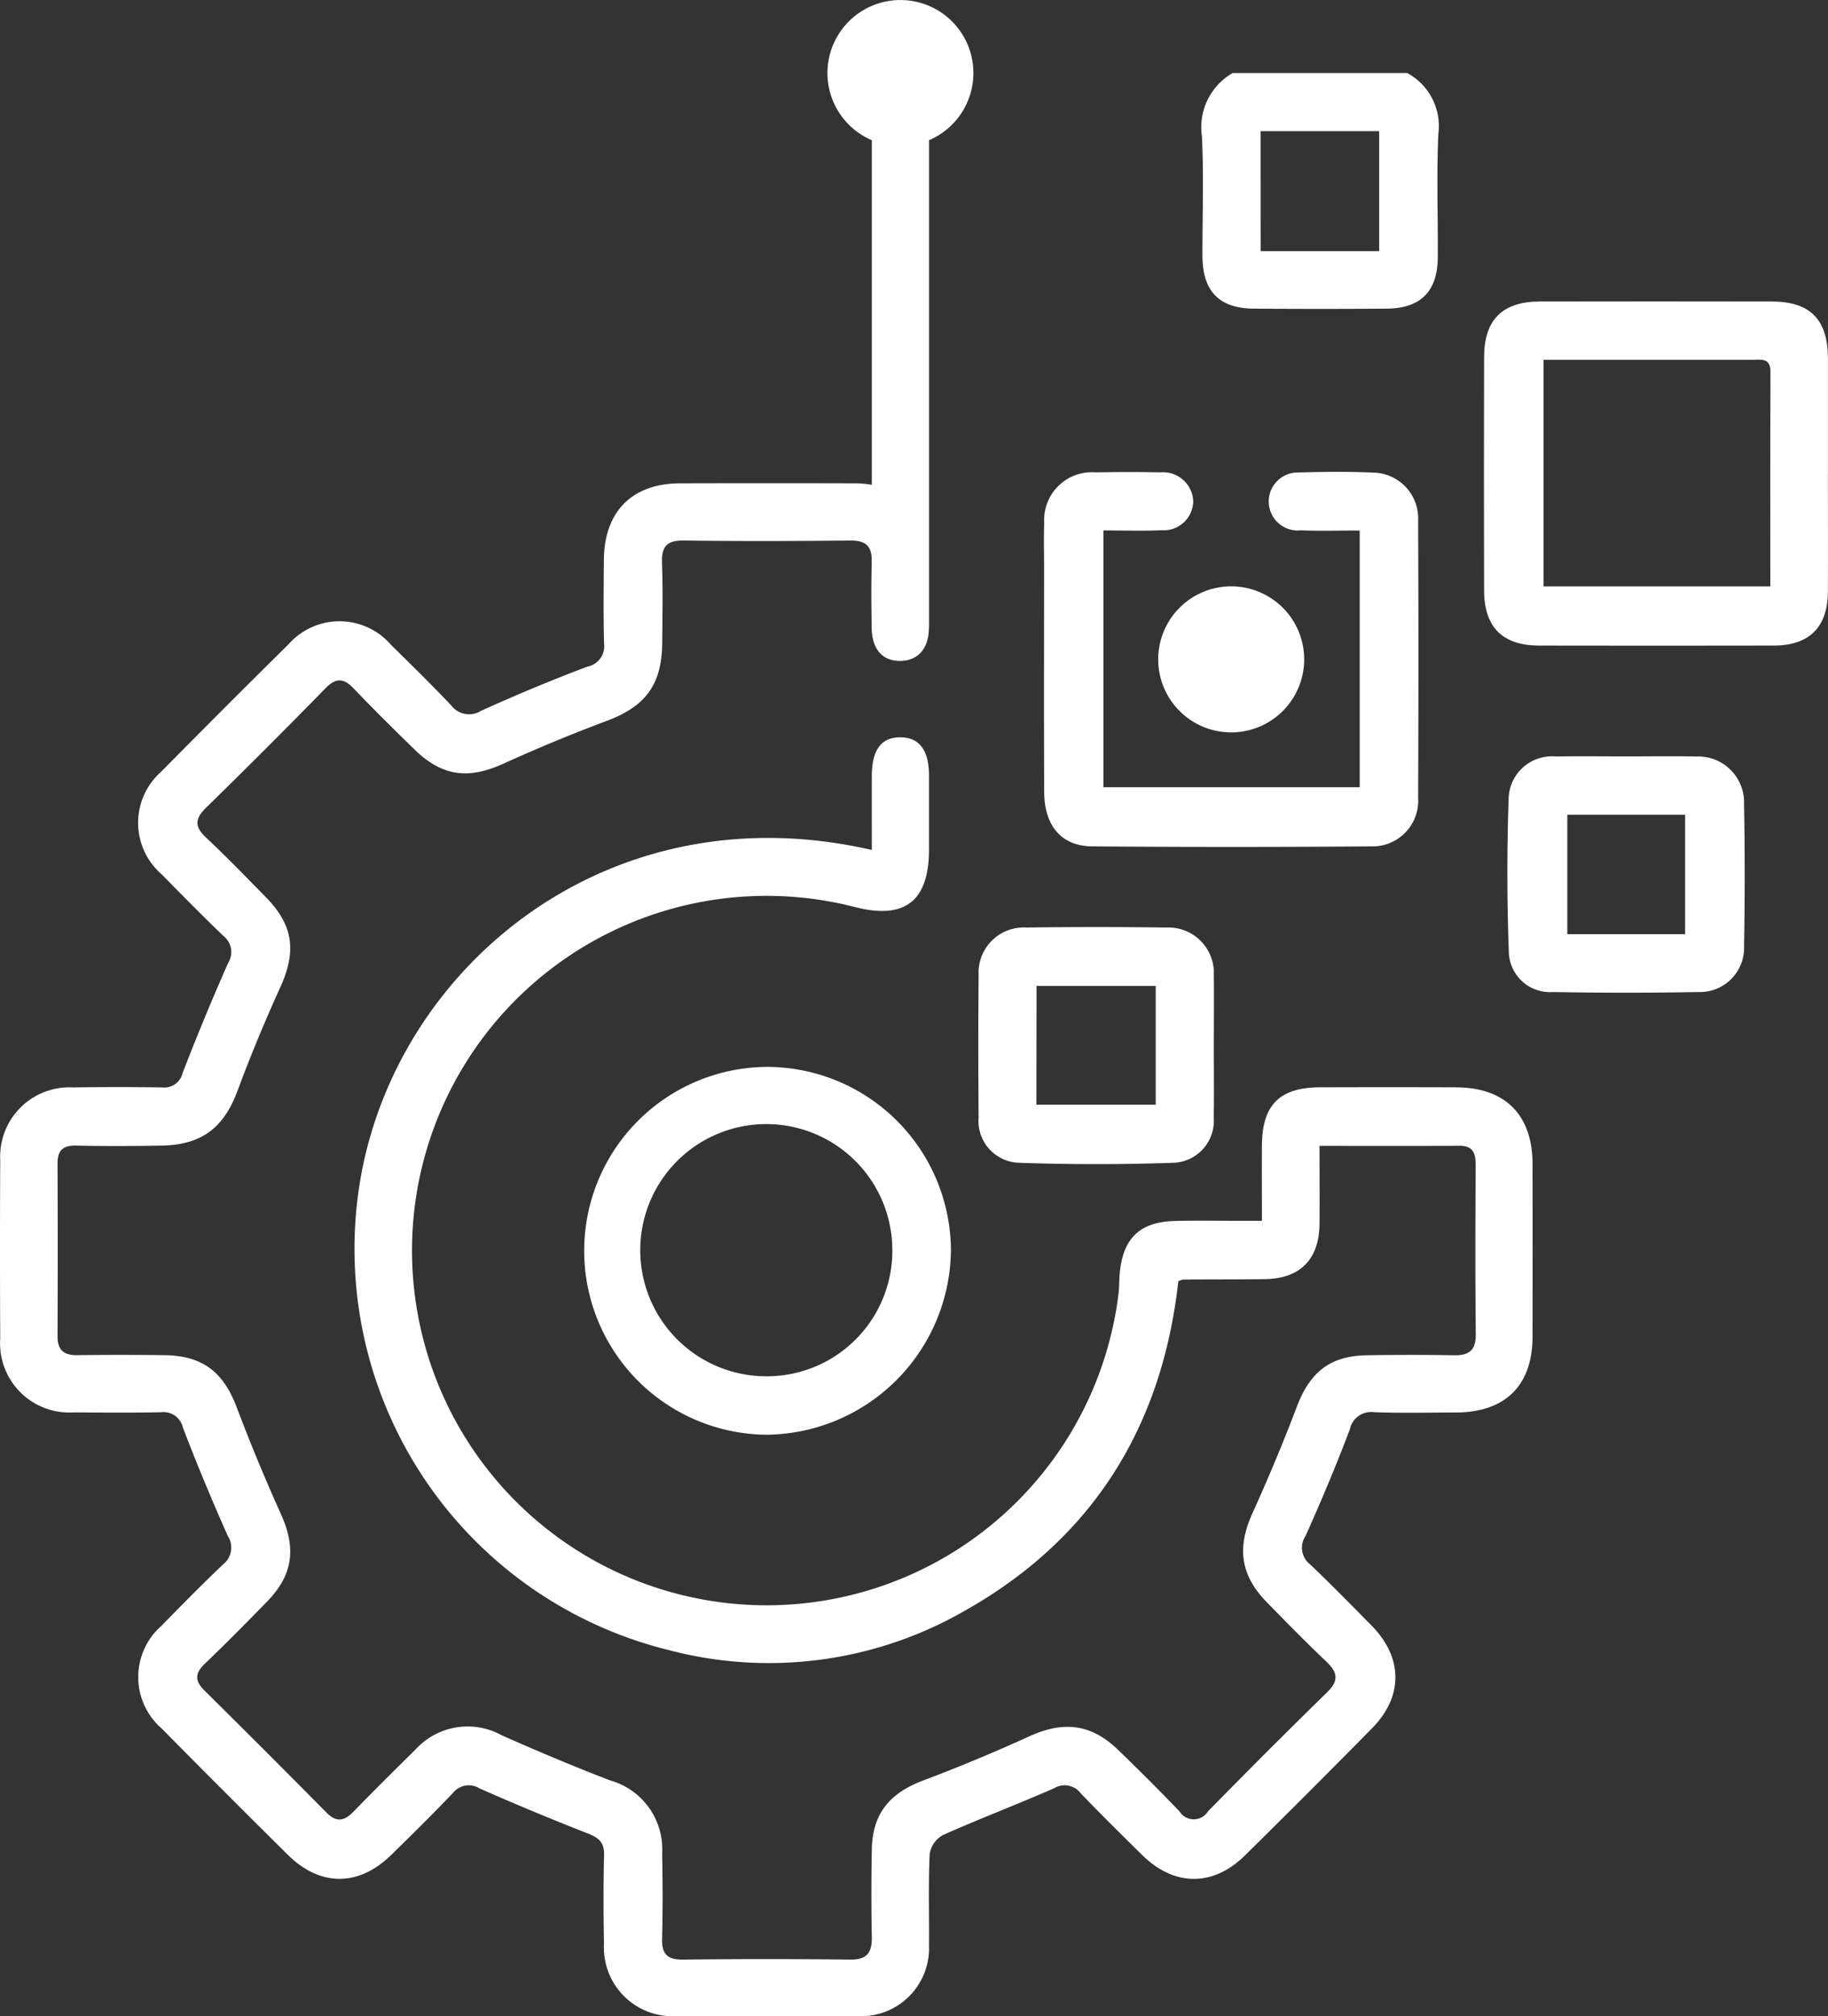 <svg id="icn_01" xmlns="http://www.w3.org/2000/svg" xmlns:xlink="http://www.w3.org/1999/xlink" width="129.609" height="142.895" viewBox="0 0 129.609 142.895">
  <rect x="0" y="0" width="129.609" height="142.895" fill="#333333" stroke="none"/>
  <defs>
    <clipPath id="clip-path">
      <rect id="Rectangle_373" data-name="Rectangle 373" width="129.609" height="142.894" fill="#fff"/>
    </clipPath>
  </defs>
  <g id="Group_447" data-name="Group 447" clip-path="url(#clip-path)">
    <path id="Path_476" data-name="Path 476" d="M237.17,27.347c0,2.511,1.179,3.736,3.652,3.753q4.7.033,9.4,0c2.422-.017,3.617-1.217,3.633-3.636.02-2.911-.09-5.826.039-8.731a4.271,4.271,0,0,0-2.209-4.333H239.315a4.427,4.427,0,0,0-2.182,4.485c.138,2.814.031,5.641.036,8.462m4.126-8.826H249.7v8.505H241.3Z" transform="translate(-151.914 -9.225)" fill="#fff" fill-rule="evenodd"/>
    <path id="Path_477" data-name="Path 477" d="M103.269,77.063q-4.841-.017-9.683,0c-2.847.008-4.088,1.242-4.112,4.089-.015,1.738,0,3.476,0,5.374H88c-1.569,0-3.139-.032-4.707.01-2.474.066-3.671,1.22-3.9,3.694-.049.535-.03,1.079-.106,1.609A25.14,25.14,0,1,1,60.669,64.3c3.5.884,5.2-.453,5.2-4.091,0-1.748,0-3.5,0-5.245-.005-1.812-.7-2.716-2.062-2.707-1.339.009-1.988.9-1.994,2.751-.006,1.734,0,3.47,0,5.234C43.385,56,28.379,68.189,25.606,83.281a29.281,29.281,0,0,0,21.812,33.667,27.858,27.858,0,0,0,21.039-2.817C77.532,109,82.407,101.054,83.545,90.81a1.376,1.376,0,0,1,.337-.123c1.928-.012,3.855-.005,5.783-.029,2.523-.031,3.872-1.4,3.892-3.939.014-1.783,0-3.565,0-5.506,3.45,0,6.676.014,9.9-.008,1-.007,1.174.54,1.17,1.379-.019,3.99-.035,7.98.009,11.969.013,1.129-.451,1.516-1.52,1.5q-3.092-.051-6.186,0c-2.634.042-4.048,1.185-4.993,3.677-.965,2.545-2.02,5.059-3.143,7.538-1.091,2.411-.853,4.359,1,6.262,1.408,1.444,2.825,2.882,4.284,4.273.782.745.841,1.331.032,2.121q-4.277,4.185-8.466,8.46a1.188,1.188,0,0,1-2.019-.007q-2.141-2.232-4.372-4.376c-1.9-1.832-3.859-2.041-6.268-.942q-3.714,1.693-7.541,3.137c-2.385.9-3.587,2.361-3.631,4.889-.036,2.062-.041,4.125,0,6.186.024,1.117-.341,1.631-1.547,1.616q-5.916-.073-11.835,0c-1.115.013-1.518-.395-1.488-1.5.054-2.016.043-4.035.006-6.051a5.066,5.066,0,0,0-3.7-5.154c-2.581-.994-5.134-2.067-7.662-3.189a5,5,0,0,0-6.141,1.019c-1.47,1.446-2.936,2.9-4.371,4.377-.652.673-1.212.8-1.925.078q-4.3-4.35-8.653-8.653c-.706-.7-.676-1.23.029-1.9,1.489-1.426,2.938-2.894,4.379-4.369,1.886-1.931,2.112-3.8,1.006-6.252q-1.68-3.721-3.126-7.547c-.953-2.515-2.423-3.663-5.129-3.7q-3.093-.037-6.187,0c-.957.013-1.393-.37-1.388-1.35q.028-6.119,0-12.239c0-.908.367-1.28,1.291-1.262,2.017.04,4.035.034,6.052,0,2.886-.043,4.448-1.268,5.43-3.919.915-2.467,1.927-4.9,3.019-7.3,1.154-2.532.94-4.379-1-6.364-1.409-1.443-2.819-2.888-4.286-4.272-.821-.775-.75-1.338.031-2.1q4.279-4.183,8.465-8.462c.747-.762,1.295-.72,2,.025,1.392,1.459,2.831,2.875,4.272,4.286,1.989,1.947,3.84,2.174,6.358,1.029q3.593-1.634,7.3-3.022c2.749-1.028,3.917-2.559,3.94-5.543.015-1.882.055-3.768-.016-5.648-.043-1.146.326-1.607,1.519-1.593,3.944.049,7.89.04,11.834,0,1.006-.009,1.481.331,1.515,1.27v.488c-.041,1.479-.022,2.96,0,4.439v0c.022,1.5.758,2.333,2,2.336S65.84,46,65.86,44.55v-.027h.01V42.906q0-1.06,0-2.121V9.937a5.174,5.174,0,1,0-4.056,0V34.365a6.806,6.806,0,0,0-1.2-.109q-6.186-.016-12.373,0c-3.419,0-5.4,1.99-5.426,5.438-.014,1.972-.037,3.945.013,5.917a1.468,1.468,0,0,1-1.173,1.634c-2.548.957-5.063,2.013-7.545,3.133a1.59,1.59,0,0,1-2.119-.384c-1.386-1.464-2.829-2.876-4.268-4.29a4.821,4.821,0,0,0-7.268-.038q-4.546,4.488-9.034,9.035a4.828,4.828,0,0,0,.05,7.274c1.444,1.472,2.891,2.942,4.379,4.368a1.441,1.441,0,0,1,.33,1.894c-1.133,2.574-2.217,5.172-3.227,7.8A1.336,1.336,0,0,1,11.5,77.07q-3.16-.045-6.321,0A4.912,4.912,0,0,0,.016,82.222q-.033,6.321,0,12.642a4.909,4.909,0,0,0,5.2,5.239c2.062.014,4.125.032,6.186-.01a1.41,1.41,0,0,1,1.567,1.087c.987,2.585,2.056,5.142,3.178,7.671a1.515,1.515,0,0,1-.318,2.012c-1.494,1.42-2.942,2.89-4.381,4.366a4.828,4.828,0,0,0,.01,7.272Q15.9,127,20.394,131.444c2.3,2.285,5.031,2.288,7.352.016,1.473-1.442,2.941-2.892,4.366-4.382A1.433,1.433,0,0,1,34,126.751q3.8,1.679,7.665,3.189c.764.3,1.187.62,1.165,1.515-.052,2.106-.045,4.214-.007,6.32A4.868,4.868,0,0,0,48,142.888q6.388.012,12.776,0a4.817,4.817,0,0,0,5.091-5.032c.02-2.152-.051-4.307.049-6.454a1.874,1.874,0,0,1,.934-1.341c2.607-1.164,5.282-2.175,7.9-3.326a1.431,1.431,0,0,1,1.88.369c1.429,1.486,2.9,2.937,4.366,4.382,2.259,2.218,5.006,2.247,7.26.029q4.553-4.481,9.034-9.035c2.216-2.25,2.186-5-.032-7.257-1.445-1.471-2.89-2.944-4.385-4.363a1.494,1.494,0,0,1-.308-2c1.116-2.483,2.173-5,3.137-7.542a1.546,1.546,0,0,1,1.742-1.228c1.925.07,3.855.024,5.782.02,3.5-.008,5.429-1.914,5.434-5.369q.011-6.118,0-12.238c0-3.473-1.933-5.423-5.382-5.435" transform="translate(0 -0.001)" fill="#fff" fill-rule="evenodd"/>
    <path id="Path_478" data-name="Path 478" d="M206,115.768c.009,2.372,1.227,3.819,3.393,3.836q9.88.077,19.76,0a3.236,3.236,0,0,0,3.358-3.44q.043-9.813,0-19.626a3.246,3.246,0,0,0-3.232-3.425c-1.743-.082-3.495-.057-5.241-.008a2.056,2.056,0,1,0,.15,4.1c1.371.056,2.747.012,4.182.012v18.194H210.2v-18.2c1.464,0,2.8.049,4.134-.014a2.092,2.092,0,0,0,2.232-2.032,2.14,2.14,0,0,0-2.338-2.068c-1.523-.032-3.047-.029-4.571,0A3.386,3.386,0,0,0,206,96.68c-.037.984-.009,1.971-.009,2.957,0,5.377-.014,10.754.007,16.131" transform="translate(-131.963 -59.618)" fill="#fff" fill-rule="evenodd"/>
    <path id="Path_479" data-name="Path 479" d="M317.182,71.687c0-2.733.005-5.466,0-8.2-.006-2.769-1.253-4.034-4.007-4.039q-8.2-.014-16.4,0c-2.674.005-3.966,1.287-3.973,3.952q-.02,8.267,0,16.535c.008,2.6,1.309,3.891,3.884,3.9q8.335.016,16.669,0c2.506-.006,3.81-1.311,3.823-3.808.015-2.778,0-5.556,0-8.335M313.1,79.644H297.02V63.58h2.167q6.32,0,12.639,0c.606,0,1.287-.162,1.282.863-.023,5.015-.011,10.03-.011,15.2" transform="translate(-187.577 -38.081)" fill="#fff" fill-rule="evenodd"/>
    <path id="Path_480" data-name="Path 480" d="M128.141,210.423a13.035,13.035,0,0,0-.127,26.069,13.2,13.2,0,0,0,13.125-13.069,13.053,13.053,0,0,0-13-13m-.079,21.927a8.937,8.937,0,1,1,8.925-8.952,8.893,8.893,0,0,1-8.925,8.952" transform="translate(-73.717 -134.808)" fill="#fff" fill-rule="evenodd"/>
    <path id="Path_481" data-name="Path 481" d="M310.787,149.169c-1.655-.032-3.311-.006-4.967-.006s-3.312-.023-4.967.006a3.069,3.069,0,0,0-3.343,2.966c-.125,3.618-.12,7.246.011,10.863a2.92,2.92,0,0,0,3.13,2.867q5.167.091,10.335,0a3.134,3.134,0,0,0,3.215-3.26q.091-5.033,0-10.068a3.257,3.257,0,0,0-3.416-3.366m-.763,12.592h-8.354V153.3h8.354Z" transform="translate(-190.543 -95.555)" fill="#fff" fill-rule="evenodd"/>
    <path id="Path_482" data-name="Path 482" d="M195.937,199.556c3.617.123,7.244.124,10.861,0a2.975,2.975,0,0,0,2.913-3.222c.033-1.655.007-3.311.008-4.966,0-1.7.024-3.4,0-5.1a3.222,3.222,0,0,0-3.368-3.388q-4.965-.066-9.932,0a3.207,3.207,0,0,0-3.376,3.376q-.042,5.033,0,10.066a2.968,2.968,0,0,0,2.9,3.233m1.207-12.536H205.6v8.417h-8.461Z" transform="translate(-123.657 -117.143)" fill="#fff" fill-rule="evenodd"/>
    <path id="Path_483" data-name="Path 483" d="M228.524,120.821a5.175,5.175,0,1,0,5.175-5.175,5.175,5.175,0,0,0-5.175,5.175" transform="translate(-146.405 -74.089)" fill="#fff" fill-rule="evenodd"/>
  </g>
</svg>
